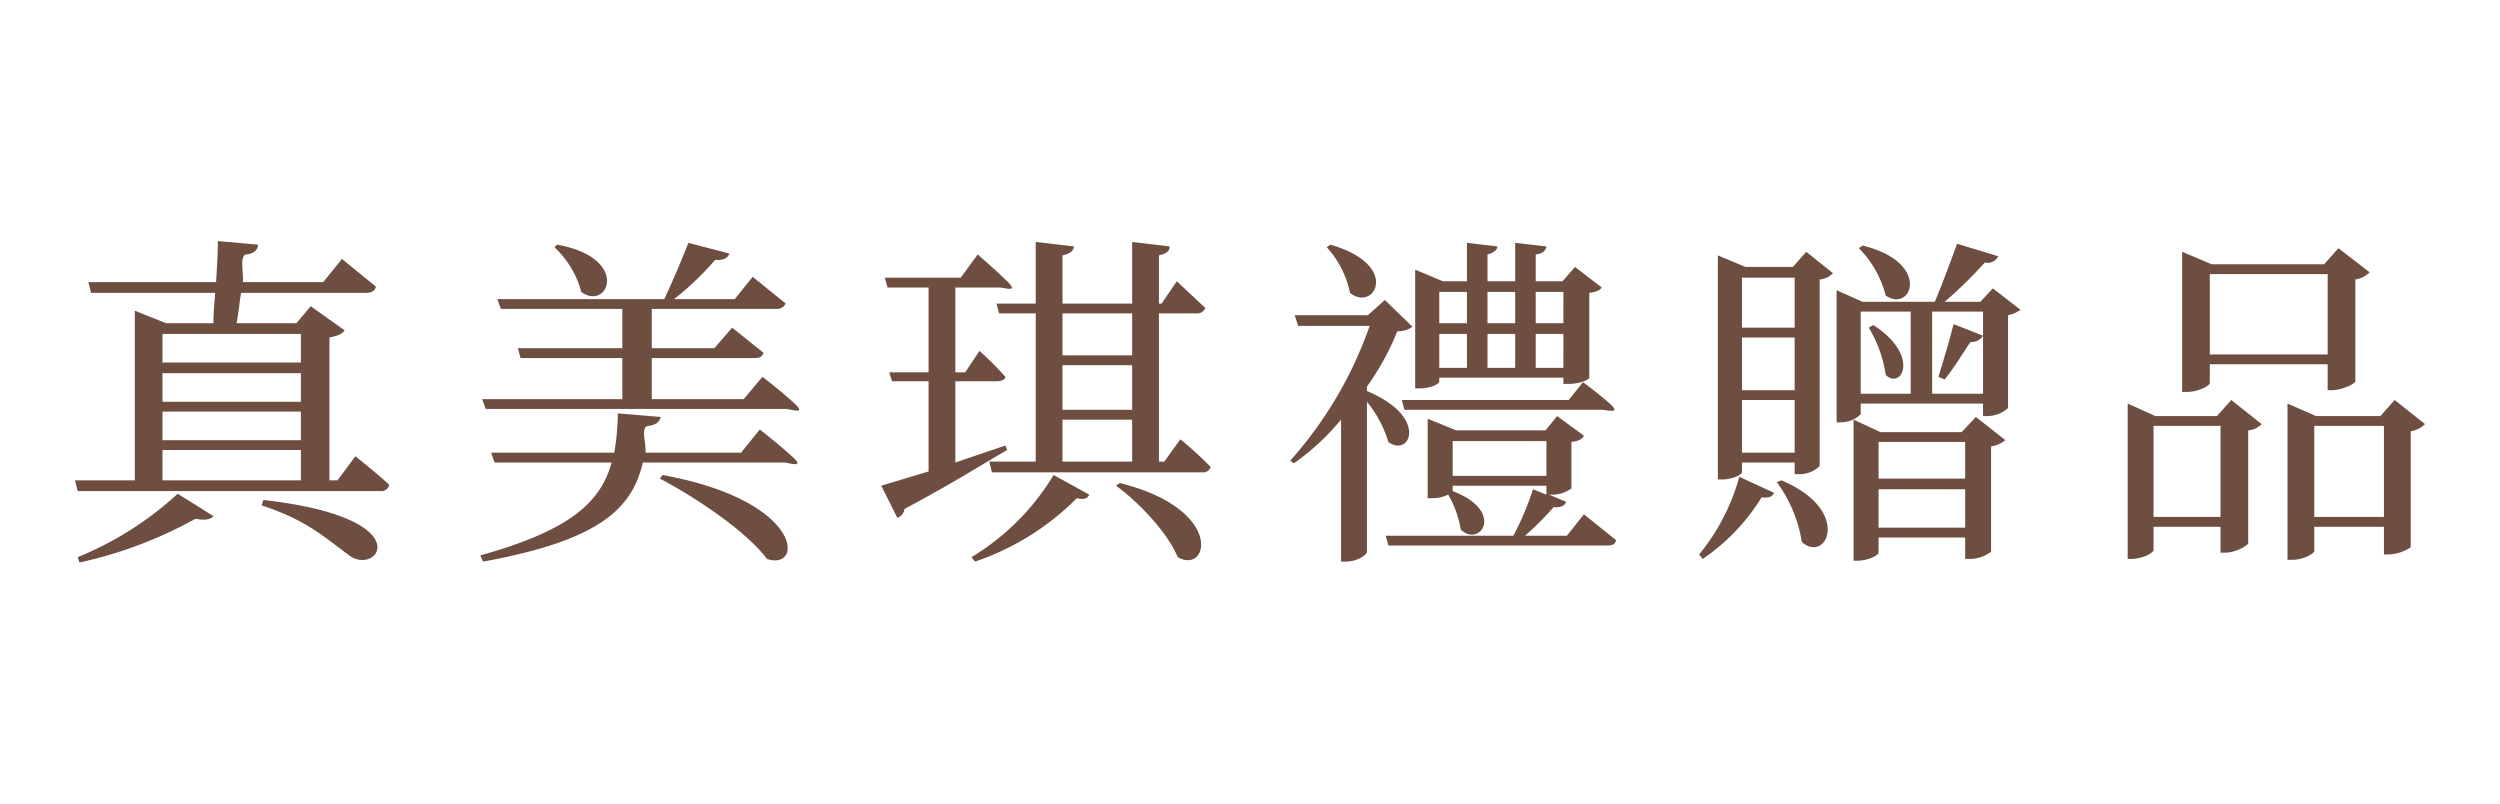 <svg id="圖層_1" data-name="圖層 1" xmlns="http://www.w3.org/2000/svg" viewBox="0 0 280 90" width="280" height="90"><defs><style>.cls-1{fill:#6f4e42;}</style></defs><path class="cls-1" d="M39.8,51.1s2.4,1.9,3.8,3.2a.9.9,0,0,1-1,.7H8.7l-.3-1.2h6.7v-19l3.5,1.4h5.3c0-.9.1-2.2.2-3.4H10.2l-.3-1.2H24.2c.1-1.6.2-3.2.2-4.6l4.5.4c0,.6-.5,1-1.3,1.1s-.3,2-.4,3.1h9L38.3,29l3.8,3.1c-.1.5-.5.7-1.1.7H27c-.2,1.2-.3,2.4-.5,3.4h6.7l1.6-1.9L38.6,37c-.3.4-.7.6-1.7.8v16h.9ZM8.7,62.4a37.2,37.2,0,0,0,11.2-7.1l4,2.5c-.3.4-1,.5-2,.3A47.7,47.7,0,0,1,8.9,63Zm9.5-25v3.2H33.7V37.4Zm15.5,4.4H18.2V45H33.7ZM18.2,46.1v3.2H33.7V46.1Zm0,7.7H33.7V50.4H18.2ZM29.5,56c17.8,2,12.8,8.6,9.6,6.2s-5-4-9.8-5.6Z"/><path class="cls-1" d="M85.1,48.1s2.3,1.8,3.7,3.1-.5.6-1,.6H72c-1.2,5.1-4.7,8.7-17.9,11.1l-.3-.7c10.1-2.8,13.5-6,14.7-10.4H55.4L55,50.7H68.8a28.7,28.7,0,0,0,.4-4.4l4.8.4c-.1.5-.5.9-1.4,1s-.2,2-.3,3H83Zm.3-5.9s2.2,1.7,3.6,3-.5.6-1,.6H54.4L54,44.7H69.7V40.1H58.3L58,39H69.7V34.6H56.1l-.4-1.1H74.4c.9-1.9,2-4.5,2.7-6.3l4.6,1.2c-.2.5-.7.8-1.6.7a32.6,32.6,0,0,1-4.6,4.4h6.8l2-2.5L88,34a1.1,1.1,0,0,1-1.1.6H73V39h7l2-2.3,3.5,2.8c-.1.5-.5.6-1,.6H73v4.6H83.3Zm-23-14.8c8.3,1.5,5.7,7.5,2.7,5.3a10.4,10.4,0,0,0-3-5ZM74.2,53.2C90.1,56.1,90,64,85.9,62.6c-2.3-3.1-8-6.9-12-9Z"/><path class="cls-1" d="M112.8,50.4c-2.6,1.5-6.4,3.9-11.5,6.6a1.2,1.2,0,0,1-.8,1l-1.8-3.6,5.3-1.6V42.7H99.9l-.3-1H104V32.2H99.4l-.3-1.1h8.5l1.9-2.6s2.2,1.9,3.4,3.1-.4.6-1,.6H107v9.5h1.1l1.6-2.4a36.5,36.5,0,0,1,2.9,2.9c0,.3-.4.5-1,.5H107v9.1l5.6-1.9Zm-4,12a26.9,26.9,0,0,0,9.2-9.2l4,2.2c-.2.4-.5.6-1.4.4a29.3,29.3,0,0,1-11.4,7.1Zm23.4-13.2a42.6,42.6,0,0,1,3.4,3.1.9.9,0,0,1-1,.6H111.1l-.3-1.2H116V35.1h-4.1l-.3-1.1H116V27.1l4.3.5c-.1.5-.4.8-1.3,1V34h7.8V27.1l4.2.5c0,.5-.3.8-1.2,1V34h.3l1.7-2.5,3.2,3a1,1,0,0,1-1,.6h-4.2V51.7h.6ZM119,35.1v4.7h7.8V35.1Zm0,10.8h7.8v-5H119Zm0,5.8h7.8V47H119Zm6.4,2.4c11.8,2.9,10,10.3,6.5,8.3-1.1-2.7-4.3-6.1-6.9-8Z"/><path class="cls-1" d="M153.1,43.8c7,2.9,4.8,7.5,2.4,5.7a13.2,13.2,0,0,0-2.4-4.5V61.8c0,.3-1,1.1-2.4,1.1h-.5V47a27.1,27.1,0,0,1-5.3,4.9l-.4-.3a44.9,44.9,0,0,0,8.9-15.1h-8l-.4-1.2h8.2l1.9-1.7,3.1,3a2.8,2.8,0,0,1-1.7.5,29.5,29.5,0,0,1-3.4,6.2ZM149,27.4c8,2.3,4.9,7.6,2.2,5.4a10.8,10.8,0,0,0-2.6-5.1Zm28.4,30.2,3.6,2.9c-.1.5-.5.6-1,.6H155.5l-.3-1.1h14.3a33.8,33.8,0,0,0,2.2-5.2l1.5.6v-1H162.7V55c6,2.3,3,6.4.9,4.3a11.4,11.4,0,0,0-1.4-3.9,4,4,0,0,1-1.8.4h-.5V46.9l3.2,1.3h10l1.3-1.6,3,2.2c-.2.4-.6.6-1.4.7v5.2a3.6,3.6,0,0,1-2.3.7h-.2l1.9.8c-.1.4-.6.7-1.4.6a32.1,32.1,0,0,1-3.2,3.2h4.7Zm-.1-14.8s1.9,1.4,3.1,2.5-.5.6-1,.6H157.3l-.3-1.1h18.7Zm-16.1-.1c0,.3-.9.8-2.3.8h-.4V30.2l3.1,1.3h2.7V27.2l3.4.4c0,.4-.4.7-1.1.9v3h3.1V27.2l3.5.4c-.1.5-.4.8-1.2.9v3h3l1.4-1.6,3,2.3c-.2.3-.6.5-1.4.6v9.5c0,.2-1,.7-2.4.7h-.5v-.7H161.2Zm0-10v3.5h3.1V32.7Zm3.1,4.7h-3.1v3.8h3.1Zm8.9,15.9V49.4H162.7v3.9Zm-6.6-20.6v3.5h3.1V32.7Zm0,8.5h3.1V37.4h-3.1Zm5.4-8.5v3.5h3.1V32.7Zm3.1,8.5V37.4H172v3.8Z"/><path class="cls-1" d="M190.3,62.1a23.4,23.4,0,0,0,4.5-8.7l3.9,1.8c-.2.4-.5.6-1.4.5a22.6,22.6,0,0,1-6.6,6.9Zm12-33.9,3,2.4a2.3,2.3,0,0,1-1.5.7V52.2a3.2,3.2,0,0,1-2.4.9H201V51.8h-5.9v1.1c0,.2-.9.8-2.3.8h-.4V28.6l3.1,1.3h5.3Zm-7.2,2.9v5.6H201V31.1Zm0,6.7v5.9H201V37.8ZM201,50.7V44.8h-5.9v5.9Zm-1.5,3.1c8,3.3,5.1,9.4,2.3,6.9A15.3,15.3,0,0,0,199,54Zm26.8-19.1a3.7,3.7,0,0,1-1.4.6V45.7a3.5,3.5,0,0,1-2.3.9h-.5V45.2H208.4v1.2a3.2,3.2,0,0,1-2.2.9h-.5V32.5l2.9,1.3h8.1c.8-1.9,1.8-4.6,2.5-6.5l4.6,1.4a1.3,1.3,0,0,1-1.5.7,47.4,47.4,0,0,1-4.5,4.4h4l1.4-1.5Zm-5,12,3.3,2.6a3.4,3.4,0,0,1-1.6.7V61.8a4,4,0,0,1-2.4.8h-.5V60.2h-9.7v1.7c0,.3-1.2.9-2.4.9h-.4V47l3,1.4h9.1ZM208.6,27.5c7.8,1.9,5.5,7.6,2.6,5.6a11.7,11.7,0,0,0-3-5.3Zm-.2,16.6H214V34.9h-5.6Zm1.4-7.7c5.3,3.4,3.2,7.3,1.4,5.6a14,14,0,0,0-1.9-5.3Zm.6,13.1v4.1h9.7V49.5Zm9.7,9.6V54.8h-9.7v4.3Zm2-15V34.9h-5.7v9.2Zm-5-1.9c.5-1.6,1.2-3.9,1.7-5.9l3.3,1.3a1.5,1.5,0,0,1-1.4.7c-.9,1.3-1.9,3-2.9,4.2Z"/><path class="cls-1" d="M249.9,44.8l3.4,2.7a2.3,2.3,0,0,1-1.5.7V60.9a4.2,4.2,0,0,1-2.6,1h-.5V59h-7.5v2.6c0,.3-1.2,1-2.5,1h-.4V45.2l3.1,1.4h6.9Zm-1.2,13.1V47.7h-7.5V57.9Zm-1.2-15c0,.3-1.3,1-2.6,1h-.5V28.2l3.3,1.4h12.6l1.6-1.8,3.5,2.7a2.9,2.9,0,0,1-1.6.8V42.7c0,.3-1.6,1-2.6,1h-.5V40.8H247.5Zm0-12.2v9h13.2v-9Zm24.1,16.8a2.9,2.9,0,0,1-1.6.8v13a4.8,4.8,0,0,1-2.5.8H267V59h-7.8v2.7c0,.3-1.2,1-2.5,1h-.5V45.2l3.2,1.4h7.2l1.6-1.8ZM267,57.9V47.7h-7.8V57.9Z"/></svg>